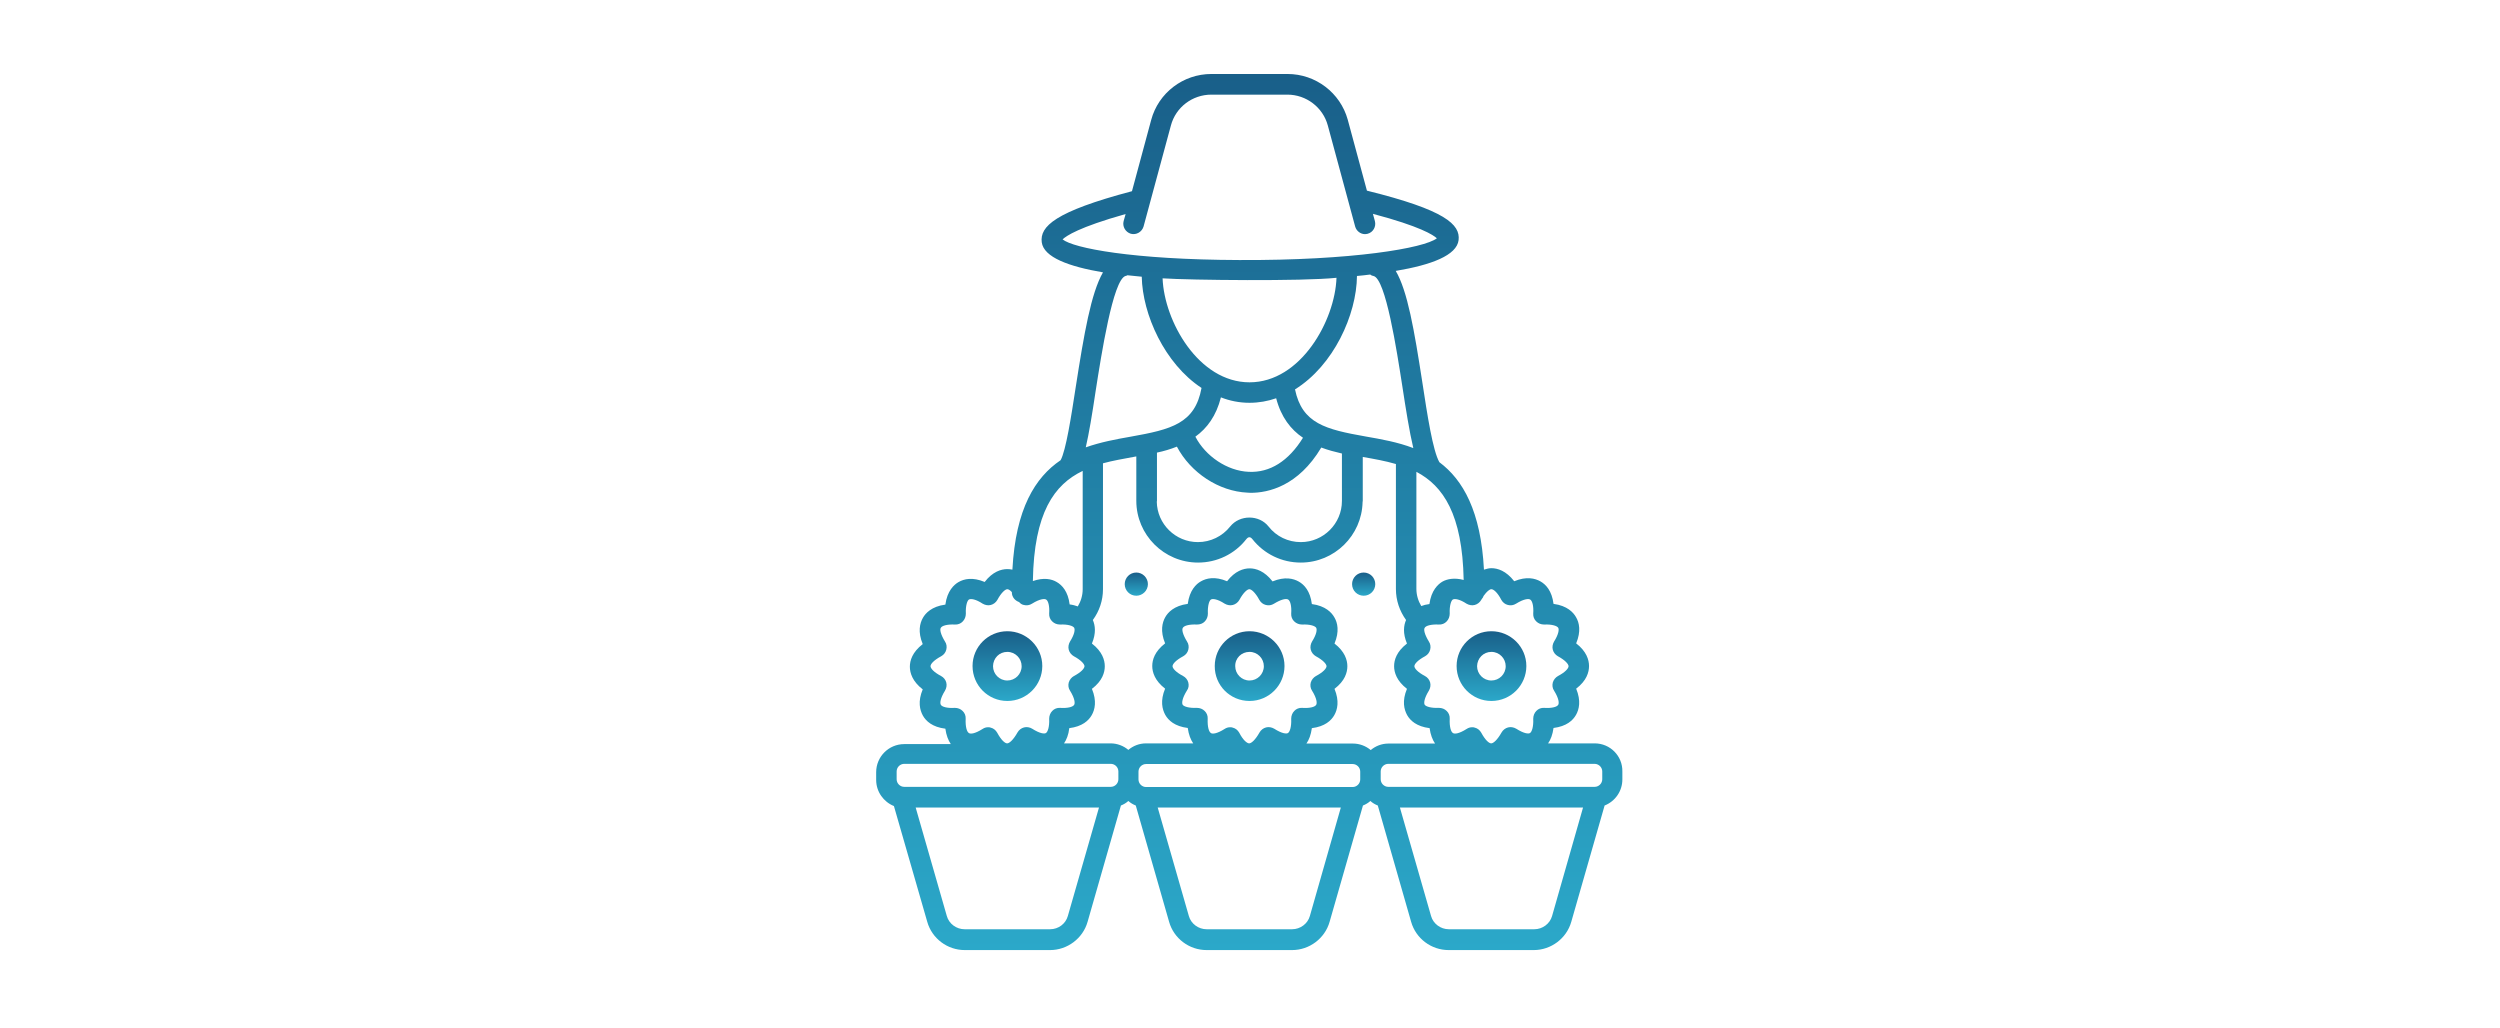 <svg width="642" height="264" viewBox="0 0 642 264" fill="none" xmlns="http://www.w3.org/2000/svg">
<path d="M409.505 190.898H397.549C398.2 189.967 398.712 188.665 398.945 186.944C402.294 186.525 403.923 184.99 404.714 183.594C405.504 182.198 406.063 180.012 404.76 176.848C407.458 174.801 408.063 172.615 408.063 171.033C408.063 169.451 407.412 167.265 404.76 165.218C406.063 162.101 405.551 159.868 404.714 158.472C404.062 157.309 402.48 155.541 398.945 155.076C398.526 151.727 396.991 150.098 395.595 149.307C394.2 148.517 392.013 147.958 388.85 149.261C386.756 146.563 384.57 145.911 382.988 145.911C382.43 145.911 381.778 146.051 381.08 146.284C380.29 131.257 375.684 123.209 369.636 118.696C367.961 115.812 366.519 106.507 365.263 98.227C363.17 84.689 361.448 74.686 358.424 69.569C367.589 68.034 374.102 65.568 374.567 61.66C375.033 57.66 371.171 53.938 351.027 48.96L346.096 30.724C344.189 23.838 337.862 19 330.651 19H311.065C303.854 19 297.481 23.838 295.62 30.817L290.689 49.1C270.824 54.356 267.009 58.171 267.521 62.219C268.033 66.08 274.499 68.453 283.245 69.941C280.175 75.291 278.407 85.573 276.22 99.576C275.104 106.88 273.708 115.812 272.359 118.184C265.846 122.604 260.822 130.606 259.984 146.284C259.519 146.19 259.1 146.144 258.682 146.144C257.1 146.144 254.913 146.795 252.867 149.447C249.75 148.144 247.563 148.656 246.121 149.494C245.004 150.145 243.237 151.727 242.771 155.262C239.236 155.727 237.654 157.495 237.003 158.658C236.212 160.054 235.653 162.24 236.956 165.404C234.258 167.497 233.653 169.637 233.653 171.219C233.653 172.801 234.304 174.987 236.956 177.034C235.653 180.151 236.212 182.338 237.003 183.78C237.793 185.176 239.422 186.711 242.771 187.13C243.004 188.851 243.516 190.107 244.167 191.084H232.211C228.21 191.084 225 194.34 225 198.295V200.295C225 203.319 226.907 205.924 229.559 206.994L238.119 236.722C239.329 241.002 243.283 243.979 247.749 243.979H269.661C274.08 243.979 278.081 241.002 279.291 236.722L287.851 206.855C288.549 206.576 289.2 206.204 289.758 205.692C290.317 206.204 290.968 206.576 291.666 206.855L300.226 236.722C301.435 241.002 305.39 243.979 309.856 243.979H331.814C336.234 243.979 340.234 241.002 341.444 236.722L350.004 206.855C350.702 206.576 351.353 206.204 351.911 205.692C352.47 206.204 353.121 206.576 353.819 206.855L362.379 236.722C363.588 241.002 367.543 243.979 372.009 243.979H393.874C398.294 243.979 402.294 241.002 403.504 236.722L412.064 206.855C414.762 205.785 416.623 203.18 416.623 200.156V198.155C416.716 194.154 413.506 190.898 409.505 190.898ZM411.459 198.109V200.109C411.459 201.179 410.575 202.063 409.505 202.063H356.517C355.447 202.063 354.563 201.179 354.563 200.109V198.109C354.563 197.039 355.447 196.155 356.517 196.155H409.552C410.622 196.201 411.459 197.085 411.459 198.109ZM382.988 151.308C383.546 151.308 384.57 152.145 385.547 154.053C385.919 154.704 386.477 155.169 387.221 155.355C387.919 155.541 388.664 155.448 389.315 155.03C391.408 153.727 392.571 153.727 392.944 153.96C393.455 154.239 393.874 155.495 393.734 157.588C393.688 158.333 393.967 159.077 394.525 159.589C395.037 160.1 395.735 160.38 396.526 160.38C398.619 160.287 399.875 160.752 400.154 161.217C400.434 161.682 400.201 162.985 399.084 164.753C398.712 165.404 398.573 166.148 398.759 166.846C398.945 167.544 399.41 168.149 400.061 168.521C401.969 169.544 402.806 170.568 402.806 171.08C402.806 171.638 401.969 172.615 400.108 173.592C399.457 173.964 398.991 174.522 398.759 175.267C398.573 175.964 398.666 176.755 399.084 177.36C400.387 179.454 400.387 180.617 400.154 180.989C399.875 181.5 398.619 181.919 396.526 181.78C395.781 181.733 395.037 182.012 394.525 182.57C394.014 183.082 393.734 183.827 393.734 184.571C393.827 186.711 393.362 187.967 392.897 188.246C392.525 188.479 391.408 188.432 389.361 187.13C388.71 186.757 387.966 186.618 387.268 186.804C386.57 186.99 385.965 187.455 385.593 188.107C384.523 190.014 383.5 190.898 382.941 190.898C382.383 190.898 381.406 190.06 380.383 188.153C380.01 187.502 379.452 187.037 378.708 186.85C378.475 186.757 378.243 186.757 378.057 186.757C377.545 186.757 377.08 186.897 376.661 187.176C374.614 188.479 373.497 188.525 373.125 188.246C372.614 187.967 372.195 186.711 372.288 184.571C372.334 183.827 372.055 183.082 371.497 182.57C370.985 182.059 370.287 181.78 369.497 181.78C367.403 181.873 366.147 181.407 365.868 180.989C365.589 180.57 365.728 179.314 366.938 177.36C367.31 176.709 367.45 175.964 367.264 175.267C367.077 174.569 366.612 173.964 365.914 173.592C364.054 172.615 363.216 171.638 363.216 171.08C363.216 170.521 364.054 169.544 365.961 168.521C366.612 168.149 367.077 167.59 367.264 166.846C367.45 166.148 367.357 165.357 366.938 164.753C365.821 162.938 365.542 161.636 365.868 161.217C366.147 160.705 367.403 160.287 369.497 160.38C370.241 160.426 370.985 160.147 371.497 159.589C372.009 159.077 372.288 158.333 372.288 157.588C372.195 155.495 372.66 154.239 373.079 153.96C373.59 153.68 374.847 153.867 376.614 155.03C377.266 155.402 378.01 155.541 378.708 155.355C379.406 155.169 380.01 154.704 380.383 154.053C380.429 153.96 380.476 153.913 380.522 153.82C380.755 153.587 380.894 153.308 380.987 153.029C381.825 151.866 382.523 151.308 382.988 151.308ZM375.87 148.935C373.451 148.284 371.59 148.703 370.427 149.354C369.31 150.005 367.543 151.587 367.077 155.123C366.287 155.216 365.542 155.402 364.984 155.634C364.193 154.332 363.728 152.797 363.728 151.215V121.162C370.613 124.79 375.544 132.048 375.87 148.935ZM352.702 70.872C355.866 71.523 358.704 90.132 360.099 99.064C361.03 105.158 361.914 110.741 362.937 115.067C358.936 113.532 354.703 112.788 350.702 112.09C340.467 110.276 334.373 108.787 332.558 99.994C342.467 93.853 348.376 80.827 348.469 70.872C349.632 70.779 350.702 70.639 351.865 70.5C352.144 70.732 352.377 70.825 352.702 70.872ZM297.109 128.652V116.23C298.877 115.858 300.598 115.347 302.226 114.695C305.762 121.394 312.973 126.186 320.37 126.512C320.602 126.512 320.881 126.558 321.16 126.558C325.72 126.558 333.396 124.837 339.304 114.928C341.025 115.579 342.793 116.044 344.607 116.463V128.326V128.652C344.607 134.467 339.862 139.212 334.047 139.212C330.79 139.212 327.767 137.77 325.766 135.211C323.347 132.141 318.369 132.141 315.903 135.211C313.903 137.724 310.879 139.212 307.623 139.212C301.854 139.212 297.155 134.56 297.062 128.838C297.109 128.745 297.109 128.698 297.109 128.652ZM320.881 98.18C307.762 98.18 298.97 82.456 298.551 71.477C305.576 71.942 334.559 72.267 343.212 71.337C342.84 82.27 334.047 98.18 320.881 98.18ZM320.881 103.437C323.254 103.437 325.58 103.018 327.72 102.274C328.976 107.112 331.488 110.322 334.605 112.416C330.93 118.37 326.138 121.441 320.649 121.162C315.159 120.929 309.577 117.161 306.971 112.137C309.949 109.997 312.321 106.833 313.531 102.041C315.764 102.925 318.23 103.437 320.881 103.437ZM289.06 54.961L288.549 56.776C288.177 58.171 289.014 59.614 290.41 60.032C291.805 60.404 293.247 59.567 293.666 58.171L300.691 32.212C301.947 27.514 306.227 24.303 311.065 24.303H330.604C335.443 24.303 339.723 27.56 340.979 32.212L348.004 58.171C348.329 59.334 349.399 60.125 350.516 60.125C350.748 60.125 350.981 60.079 351.214 60.032C352.609 59.66 353.447 58.218 353.074 56.776L352.563 54.915C364.705 58.125 368.101 60.358 368.985 61.195C365.775 63.707 347.352 66.917 318.23 66.778C290.735 66.685 275.616 63.707 272.871 61.474C273.801 60.59 277.011 58.357 289.06 54.961ZM281.384 100.273C282.827 91.062 285.804 71.895 289.014 70.872C289.247 70.825 289.386 70.779 289.526 70.686C290.735 70.825 291.945 70.918 293.201 71.058C293.387 80.734 299.063 93.388 308.553 99.622C306.878 108.787 300.784 110.276 290.363 112.137C286.641 112.788 282.64 113.532 278.826 114.881C279.663 111.253 280.454 106.507 281.384 100.273ZM278.035 120.929V151.308C278.035 152.89 277.57 154.425 276.779 155.727C276.127 155.495 275.476 155.309 274.685 155.216C274.267 151.866 272.731 150.238 271.336 149.447C270.08 148.703 268.079 148.237 265.241 149.214C265.52 131.583 270.777 124.418 278.035 120.929ZM241.608 180.989C241.329 180.524 241.469 179.314 242.678 177.36C243.05 176.709 243.19 175.964 243.004 175.267C242.818 174.569 242.353 173.964 241.655 173.592C239.794 172.615 238.957 171.638 238.957 171.08C238.957 170.521 239.794 169.544 241.701 168.521C242.353 168.149 242.818 167.59 243.004 166.846C243.19 166.148 243.097 165.357 242.678 164.753C241.562 162.938 241.283 161.636 241.608 161.217C241.887 160.705 243.143 160.287 245.237 160.38C245.981 160.426 246.726 160.147 247.237 159.589C247.749 159.077 248.028 158.333 248.028 157.588C247.935 155.495 248.4 154.239 248.819 153.96C249.331 153.68 250.587 153.867 252.355 155.03C253.006 155.402 253.75 155.541 254.448 155.355C255.146 155.169 255.751 154.704 256.123 154.053C257.147 152.145 258.17 151.308 258.682 151.308C258.961 151.308 259.38 151.54 259.845 152.052V152.145C259.845 153.308 260.636 154.239 261.706 154.611C262.031 154.983 262.403 155.262 262.915 155.355C263.613 155.541 264.357 155.448 265.009 155.03C267.102 153.727 268.265 153.727 268.637 153.96C269.149 154.239 269.568 155.495 269.428 157.588C269.382 158.333 269.661 159.077 270.219 159.589C270.731 160.1 271.429 160.38 272.22 160.38C274.313 160.287 275.569 160.752 275.848 161.217C276.127 161.729 275.895 162.985 274.778 164.753C274.406 165.404 274.267 166.148 274.453 166.846C274.639 167.544 275.104 168.149 275.755 168.521C277.663 169.544 278.5 170.568 278.5 171.08C278.5 171.638 277.663 172.615 275.802 173.592C275.15 173.964 274.685 174.522 274.453 175.267C274.267 175.964 274.36 176.755 274.778 177.36C276.081 179.454 276.081 180.617 275.848 180.989C275.569 181.5 274.313 181.919 272.22 181.78C271.475 181.733 270.731 182.012 270.219 182.57C269.707 183.082 269.428 183.827 269.428 184.571C269.521 186.711 269.056 187.967 268.591 188.246C268.219 188.479 267.102 188.432 265.055 187.13C264.45 186.757 263.66 186.618 262.962 186.804C262.264 186.99 261.659 187.455 261.287 188.107C260.217 190.014 259.193 190.898 258.635 190.898C258.077 190.898 257.1 190.06 256.077 188.153C255.704 187.502 255.146 187.037 254.402 186.85C254.169 186.757 253.937 186.757 253.75 186.757C253.239 186.757 252.773 186.897 252.355 187.176C250.308 188.479 249.191 188.525 248.819 188.246C248.307 187.967 247.889 186.711 247.982 184.571C248.028 183.827 247.749 183.082 247.191 182.57C246.679 182.059 245.981 181.78 245.19 181.78C243.097 181.919 241.841 181.454 241.608 180.989ZM274.592 186.99C277.942 186.571 279.57 185.036 280.361 183.64C281.152 182.245 281.71 180.058 280.407 176.895C283.106 174.848 283.71 172.661 283.71 171.08C283.71 169.498 283.059 167.311 280.407 165.264C281.524 162.566 281.245 160.612 280.64 159.217C282.315 156.937 283.245 154.192 283.245 151.308V118.975C285.804 118.277 288.549 117.812 291.293 117.3C291.48 117.254 291.666 117.207 291.805 117.207V128.373V128.605C291.805 137.351 298.923 144.469 307.669 144.469C312.507 144.469 317.067 142.283 320.044 138.468C320.602 137.77 321.114 137.817 321.626 138.468C324.65 142.283 329.162 144.469 334.047 144.469C342.654 144.469 349.725 137.537 349.911 128.931C349.911 128.838 349.957 128.698 349.957 128.605V117.347C352.888 117.859 355.773 118.37 358.471 119.161V151.261C358.471 154.146 359.401 156.89 361.076 159.217C360.471 160.612 360.192 162.566 361.309 165.264C358.61 167.358 358.006 169.498 358.006 171.08C358.006 172.661 358.657 174.848 361.309 176.895C360.006 180.012 360.564 182.198 361.355 183.64C362.146 185.036 363.774 186.571 367.124 186.99C367.357 188.711 367.868 189.967 368.52 190.944H356.564C354.796 190.944 353.214 191.596 352.004 192.619C350.795 191.596 349.167 190.944 347.445 190.944H335.489C336.14 190.014 336.652 188.711 336.885 186.99C340.234 186.571 341.863 185.036 342.654 183.64C343.444 182.245 344.003 180.058 342.7 176.895C345.398 174.848 346.003 172.661 346.003 171.08C346.003 169.498 345.352 167.311 342.7 165.264C344.003 162.147 343.491 159.914 342.654 158.519C342.002 157.356 340.42 155.588 336.885 155.123C336.466 151.773 334.931 150.145 333.535 149.354C332.14 148.563 329.953 148.005 326.79 149.307C324.696 146.609 322.51 145.958 320.928 145.958C319.346 145.958 317.16 146.609 315.113 149.261C311.996 147.958 309.809 148.47 308.367 149.307C307.204 149.959 305.483 151.54 305.017 155.076C301.482 155.541 299.9 157.309 299.249 158.472C298.458 159.868 297.9 162.054 299.202 165.218C296.504 167.311 295.899 169.451 295.899 171.033C295.899 172.615 296.55 174.801 299.202 176.848C297.9 179.965 298.458 182.152 299.249 183.594C300.04 184.99 301.668 186.525 305.017 186.944C305.25 188.665 305.762 189.921 306.413 190.898H294.317C292.55 190.898 290.968 191.549 289.758 192.573C288.549 191.549 286.92 190.898 285.199 190.898H273.243C273.848 190.014 274.406 188.711 274.592 186.99ZM349.306 200.156C349.306 201.226 348.422 202.11 347.352 202.11H294.317C293.247 202.11 292.363 201.226 292.363 200.156V198.155C292.363 197.085 293.247 196.201 294.317 196.201H347.352C348.422 196.201 349.306 197.085 349.306 198.155V200.156ZM305.157 175.267C304.971 174.569 304.506 173.964 303.808 173.592C301.947 172.615 301.11 171.638 301.11 171.08C301.11 170.521 301.947 169.544 303.854 168.521C304.506 168.149 304.971 167.59 305.157 166.846C305.343 166.148 305.25 165.357 304.831 164.753C303.715 162.938 303.436 161.636 303.761 161.217C304.04 160.705 305.297 160.287 307.39 160.38C308.134 160.38 308.879 160.147 309.39 159.589C309.902 159.077 310.181 158.333 310.181 157.588C310.088 155.495 310.553 154.192 310.972 153.96C311.344 153.727 312.507 153.727 314.508 155.03C315.159 155.402 315.903 155.541 316.601 155.355C317.299 155.169 317.904 154.704 318.276 154.053C319.3 152.145 320.323 151.308 320.835 151.308C321.347 151.308 322.37 152.145 323.394 154.053C323.766 154.704 324.324 155.169 325.068 155.355C325.766 155.541 326.51 155.448 327.162 155.03C328.976 153.913 330.279 153.634 330.79 153.96C331.302 154.239 331.721 155.495 331.581 157.588C331.535 158.333 331.814 159.077 332.372 159.589C332.884 160.1 333.628 160.38 334.373 160.38C336.466 160.287 337.722 160.752 338.001 161.217C338.28 161.729 338.048 162.985 336.931 164.753C336.559 165.404 336.42 166.148 336.606 166.846C336.792 167.544 337.257 168.149 337.908 168.521C339.816 169.544 340.653 170.568 340.653 171.08C340.653 171.638 339.816 172.615 337.955 173.592C337.304 173.964 336.838 174.522 336.606 175.267C336.42 175.964 336.513 176.755 336.931 177.36C338.234 179.454 338.234 180.617 338.001 180.989C337.722 181.5 336.513 181.919 334.373 181.78C333.628 181.733 332.884 182.012 332.372 182.57C331.86 183.082 331.581 183.827 331.581 184.571C331.674 186.711 331.209 187.967 330.744 188.246C330.372 188.479 329.255 188.432 327.208 187.13C326.557 186.757 325.813 186.618 325.115 186.804C324.417 186.99 323.812 187.455 323.44 188.107C322.37 190.014 321.347 190.898 320.788 190.898C320.23 190.898 319.207 190.06 318.23 188.153C317.857 187.502 317.299 187.037 316.555 186.85C316.322 186.757 316.09 186.757 315.903 186.757C315.392 186.757 314.927 186.897 314.508 187.176C312.461 188.479 311.298 188.525 310.972 188.246C310.46 187.967 310.042 186.711 310.135 184.571C310.181 183.827 309.902 183.082 309.344 182.57C308.832 182.059 308.134 181.78 307.343 181.78C305.25 181.873 303.994 181.407 303.715 180.989C303.436 180.524 303.575 179.314 304.785 177.36C305.25 176.755 305.343 175.964 305.157 175.267ZM230.257 198.109C230.257 197.039 231.141 196.155 232.211 196.155H285.246C286.316 196.155 287.2 197.039 287.2 198.109V200.109C287.2 201.179 286.316 202.063 285.246 202.063H232.211C231.141 202.063 230.257 201.179 230.257 200.109V198.109ZM274.22 235.233C273.662 237.234 271.801 238.629 269.661 238.629H247.703C245.609 238.629 243.702 237.234 243.143 235.233L235.142 207.367H282.222L274.22 235.233ZM336.373 235.233C335.815 237.234 333.907 238.629 331.814 238.629H309.856C307.762 238.629 305.855 237.234 305.297 235.233L297.295 207.367H344.328L336.373 235.233ZM398.573 235.233C398.014 237.234 396.107 238.629 394.014 238.629H372.055C369.962 238.629 368.054 237.234 367.496 235.233L359.494 207.367H406.528L398.573 235.233Z" fill="url(#paint0_linear_727_1910)"/>
<path d="M294.783 150.006C294.783 151.634 293.434 152.983 291.806 152.983C290.131 152.983 288.828 151.634 288.828 150.006C288.828 148.377 290.131 147.028 291.806 147.028C293.434 147.028 294.783 148.377 294.783 150.006Z" fill="url(#paint1_linear_727_1910)"/>
<path d="M353.168 150.006C353.168 151.634 351.865 152.983 350.19 152.983C348.562 152.983 347.213 151.68 347.213 150.006C347.213 148.377 348.515 147.028 350.19 147.028C351.865 147.028 353.168 148.377 353.168 150.006Z" fill="url(#paint2_linear_727_1910)"/>
<path d="M258.682 180.011C263.66 180.011 267.661 175.964 267.661 171.033C267.661 166.101 263.613 162.101 258.682 162.101C253.751 162.101 249.75 166.101 249.75 171.033C249.75 176.011 253.751 180.011 258.682 180.011ZM258.682 167.404C260.729 167.404 262.357 169.079 262.357 171.079C262.357 173.126 260.683 174.754 258.682 174.754C256.635 174.754 255.007 173.08 255.007 171.079C255.053 168.986 256.635 167.404 258.682 167.404Z" fill="url(#paint3_linear_727_1910)"/>
<path d="M320.881 180.011C325.859 180.011 329.86 175.964 329.86 171.033C329.86 166.101 325.812 162.101 320.881 162.101C315.95 162.101 311.949 166.101 311.949 171.033C311.902 176.011 315.903 180.011 320.881 180.011ZM320.881 167.404C322.928 167.404 324.556 169.079 324.556 171.079C324.556 173.126 322.881 174.754 320.881 174.754C318.834 174.754 317.206 173.08 317.206 171.079C317.159 168.986 318.834 167.404 320.881 167.404Z" fill="url(#paint4_linear_727_1910)"/>
<path d="M374.057 171.033C374.057 176.011 378.058 180.011 382.989 180.011C387.967 180.011 391.968 175.964 391.968 171.033C391.968 166.101 387.92 162.101 382.989 162.101C378.058 162.101 374.057 166.101 374.057 171.033ZM382.989 167.404C385.036 167.404 386.664 169.079 386.664 171.079C386.664 173.126 384.989 174.754 382.989 174.754C380.942 174.754 379.314 173.08 379.314 171.079C379.36 169.032 380.942 167.404 382.989 167.404Z" fill="url(#paint5_linear_727_1910)"/>
<defs>
<linearGradient id="paint0_linear_727_1910" x1="320.813" y1="19" x2="320.813" y2="243.979" gradientUnits="userSpaceOnUse">
<stop stop-color="#195F89"/>
<stop offset="1" stop-color="#2BA8C9"/>
</linearGradient>
<linearGradient id="paint1_linear_727_1910" x1="291.806" y1="147.028" x2="291.806" y2="152.983" gradientUnits="userSpaceOnUse">
<stop stop-color="#195F89"/>
<stop offset="1" stop-color="#2BA8C9"/>
</linearGradient>
<linearGradient id="paint2_linear_727_1910" x1="350.19" y1="147.028" x2="350.19" y2="152.983" gradientUnits="userSpaceOnUse">
<stop stop-color="#195F89"/>
<stop offset="1" stop-color="#2BA8C9"/>
</linearGradient>
<linearGradient id="paint3_linear_727_1910" x1="258.705" y1="162.101" x2="258.705" y2="180.011" gradientUnits="userSpaceOnUse">
<stop stop-color="#195F89"/>
<stop offset="1" stop-color="#2BA8C9"/>
</linearGradient>
<linearGradient id="paint4_linear_727_1910" x1="320.904" y1="162.101" x2="320.904" y2="180.011" gradientUnits="userSpaceOnUse">
<stop stop-color="#195F89"/>
<stop offset="1" stop-color="#2BA8C9"/>
</linearGradient>
<linearGradient id="paint5_linear_727_1910" x1="383.012" y1="162.101" x2="383.012" y2="180.011" gradientUnits="userSpaceOnUse">
<stop stop-color="#195F89"/>
<stop offset="1" stop-color="#2BA8C9"/>
</linearGradient>
</defs>
</svg>
